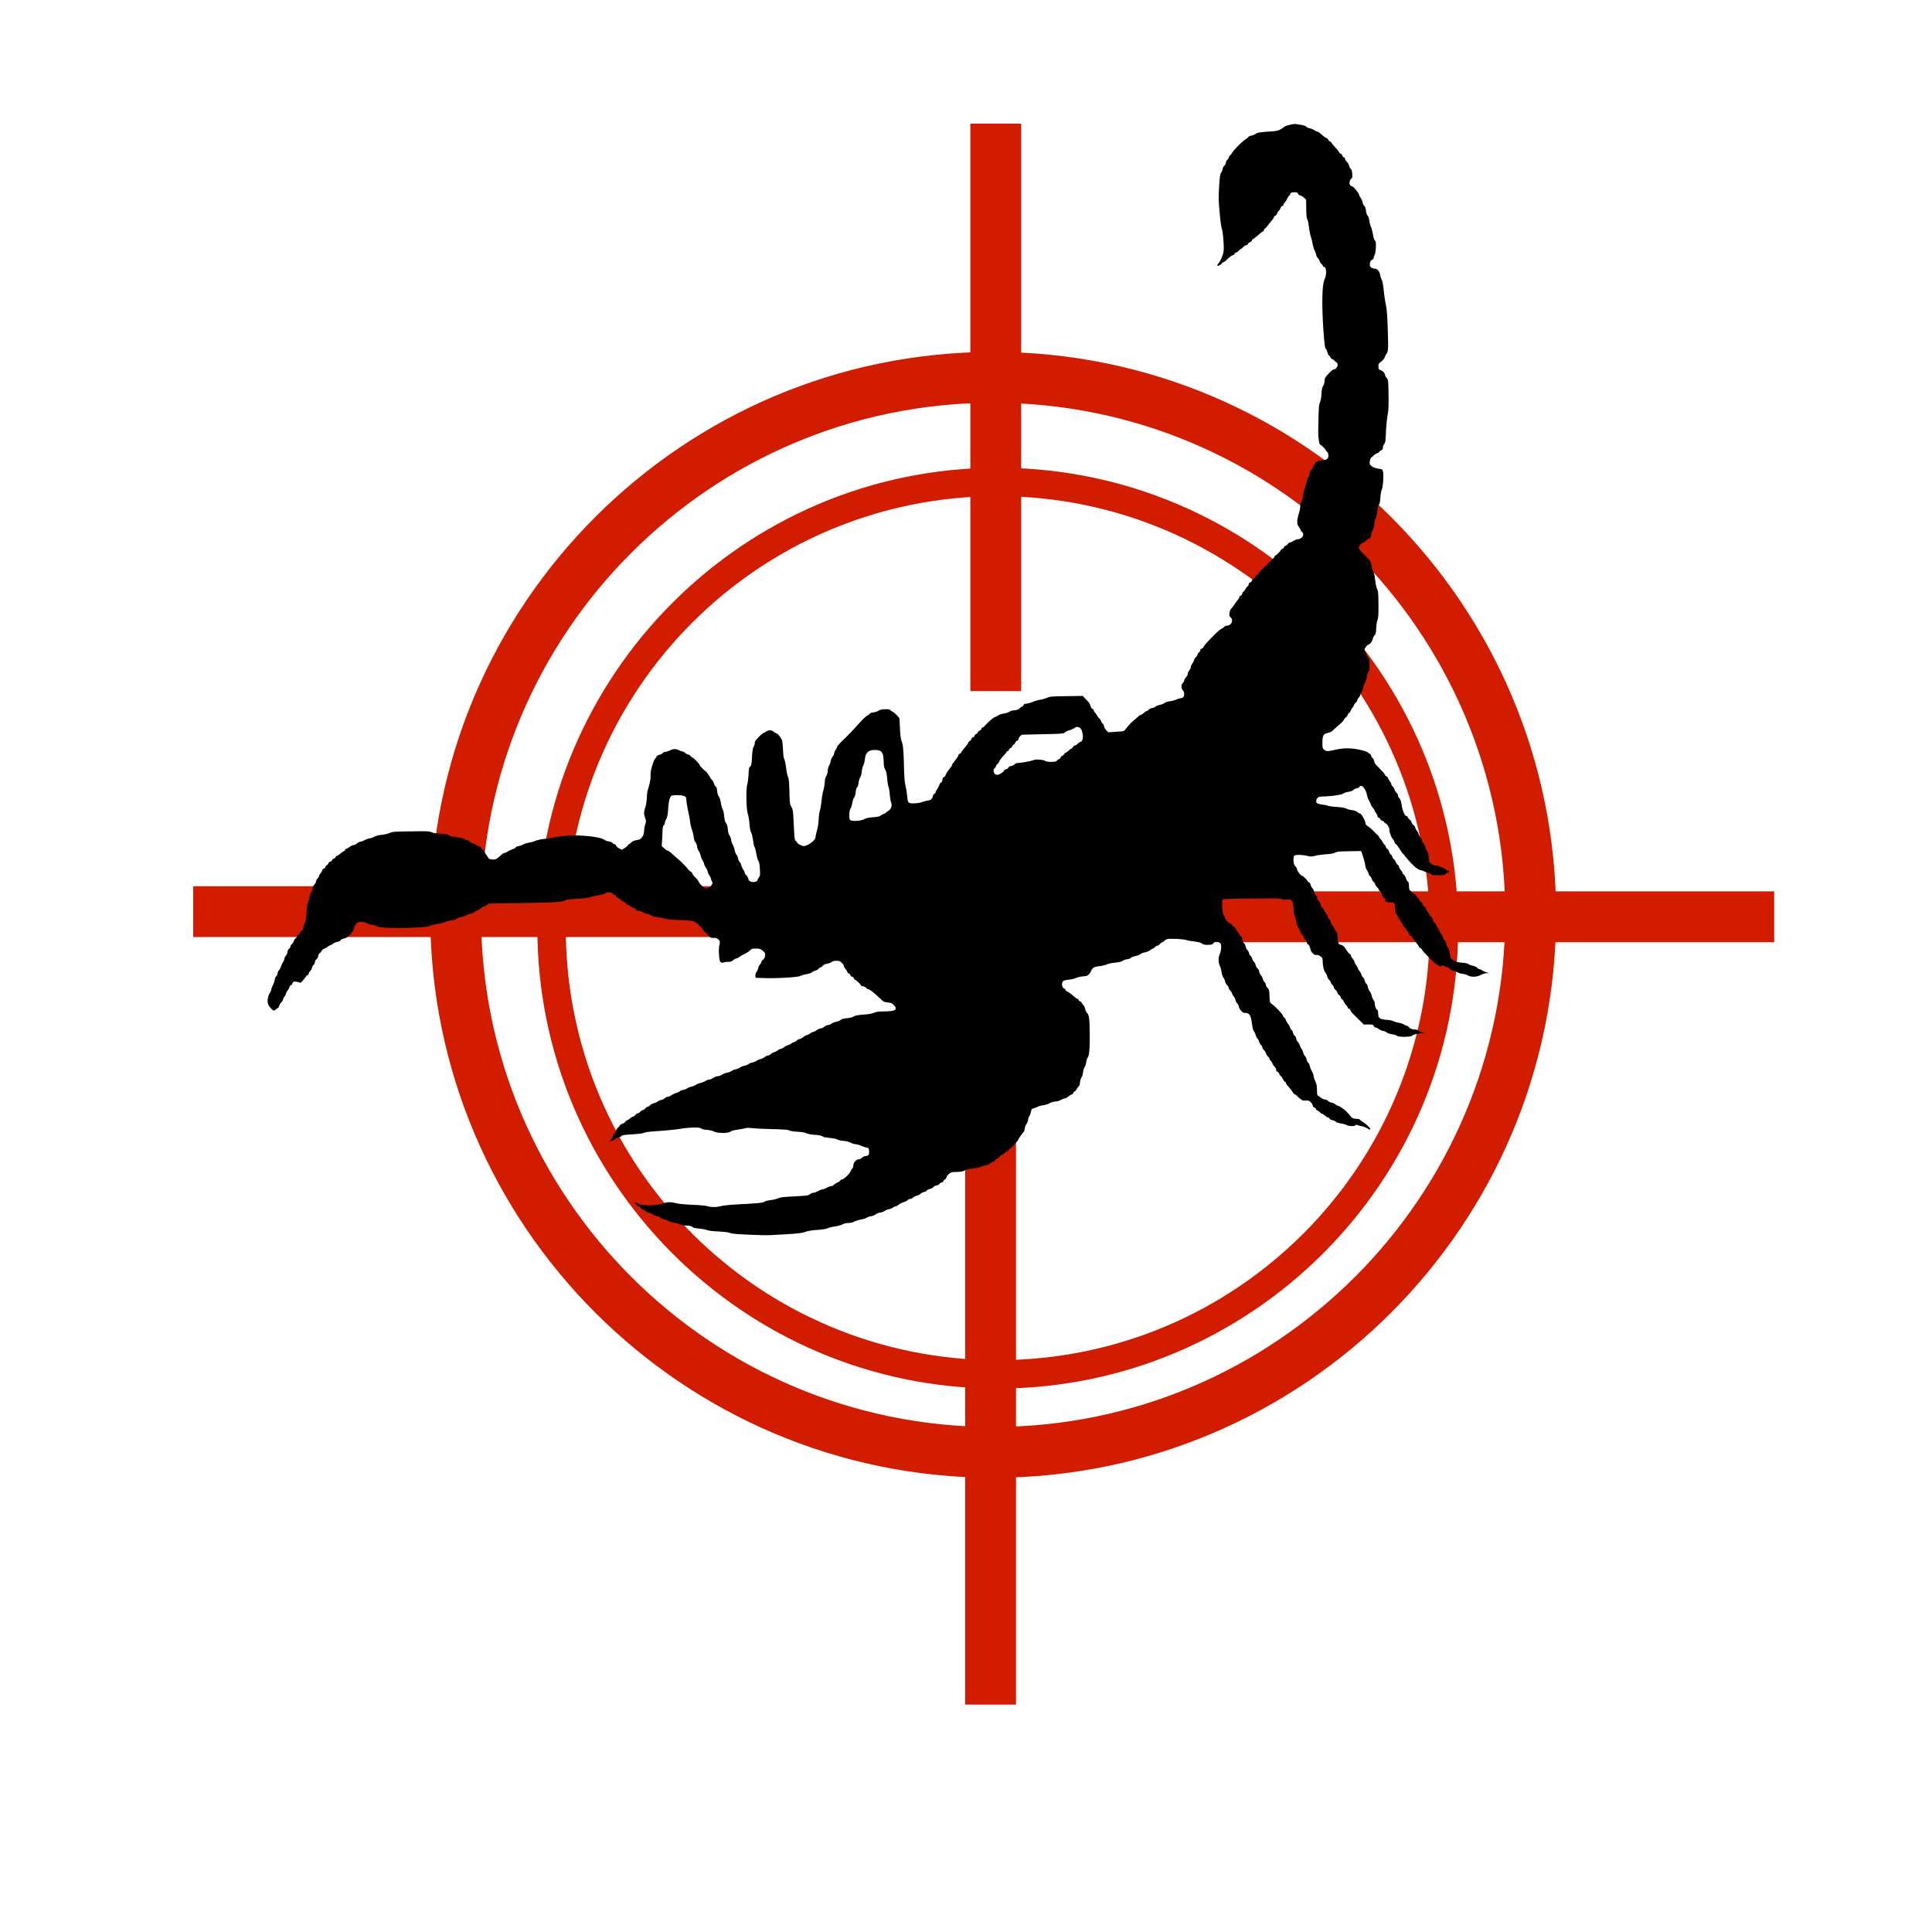 <?xml version="1.0" encoding="UTF-8"?>
<svg data-bbox="-37.5 -37.5 450 450" height="500" viewBox="0 0 375 375" width="500" xmlns="http://www.w3.org/2000/svg" data-type="color">
    <g>
        <defs>
            <clipPath id="c7df06b9-d629-46c7-b8ee-becd380fba73">
                <path d="M37.5 172H148v10H37.5Zm0 0"/>
            </clipPath>
            <clipPath id="39cc4851-1f11-4757-b638-ceea6c73e193">
                <path d="M234 173h110.371v10H234Zm0 0"/>
            </clipPath>
            <clipPath id="ae2a9c93-5336-4e88-94a9-9a7511536ed2">
                <path d="M187 220h11v110.86h-11Zm0 0"/>
            </clipPath>
            <clipPath id="a4de7687-106e-4878-9189-6e096ccbb169">
                <path d="M188 23.988h11V135h-11Zm0 0"/>
            </clipPath>
            <clipPath id="70b1c40f-fc79-4d67-8f7d-4bbc9e0935bc">
                <path d="M104.3 90.79h178.727v178.726H104.301Zm0 0"/>
            </clipPath>
            <clipPath id="268e7359-3ab4-47ca-89d9-26f1484f3b74">
                <path d="M51.828 24h237.176v215.809H51.828Zm0 0"/>
            </clipPath>
        </defs>
        <path fill="#ffffff" d="M412.5-37.5v450h-450v-450h450z" data-color="1"/>
        <path fill="#ffffff" d="M412.5-37.5v450h-450v-450h450z" data-color="1"/>
        <path fill="#ffffff" d="M412.5-37.5v450h-450v-450h450z" data-color="1"/>
        <path d="M192.79 286.832c-60.274 0-109.282-49.016-109.282-109.266 0-60.246 49.008-109.257 109.281-109.257 60.238 0 109.25 49.011 109.25 109.257 0 60.25-49.012 109.266-109.25 109.266Zm0-208.652c-54.825 0-99.419 44.586-99.419 99.386 0 54.817 44.594 99.403 99.418 99.403 54.777 0 99.379-44.586 99.379-99.403 0-54.8-44.602-99.386-99.379-99.386Zm0 0" fill="#d21c00" data-color="2"/>
        <g clip-path="url(#c7df06b9-d629-46c7-b8ee-becd380fba73)">
            <path d="M37.5 172.023h110.16v9.856H37.5Zm0 0" fill="#d21c00" data-color="2"/>
        </g>
        <path d="M202.418 177.96c0 5.325-4.313 9.638-9.652 9.638-5.317 0-9.66-4.313-9.66-9.637 0-5.34 4.343-9.668 9.66-9.668 5.34 0 9.652 4.328 9.652 9.668Zm0 0" fill="#d21c00" data-color="2"/>
        <g clip-path="url(#39cc4851-1f11-4757-b638-ceea6c73e193)">
            <path d="M234.508 173.008H344.66v9.867H234.508Zm0 0" fill="#d21c00" data-color="2"/>
        </g>
        <g clip-path="url(#ae2a9c93-5336-4e88-94a9-9a7511536ed2)">
            <path d="M187.344 220.996h9.863v110.152h-9.863Zm0 0" fill="#d21c00" data-color="2"/>
        </g>
        <g clip-path="url(#a4de7687-106e-4878-9189-6e096ccbb169)">
            <path d="M188.344 23.988h9.867v110.153h-9.867Zm0 0" fill="#d21c00" data-color="2"/>
        </g>
        <g clip-path="url(#70b1c40f-fc79-4d67-8f7d-4bbc9e0935bc)">
            <path d="M193.664 269.516c-49.371 0-89.363-40.27-89.363-89.364 0-49.093 39.992-89.363 89.363-89.363s89.363 39.992 89.363 89.363-40.27 89.364-89.363 89.364Zm0-173.211c-46.336 0-83.848 37.511-83.848 83.847 0 46.336 37.512 83.848 83.848 83.848s83.848-37.512 83.848-83.848-37.79-83.847-83.848-83.847Zm0 0" fill="#d21c00" data-color="2"/>
        </g>
        <g clip-path="url(#268e7359-3ab4-47ca-89d9-26f1484f3b74)">
            <path d="M209.04 141.086c.093 0 .198.039.374.101.375.133.555.43.715 1.223.164.809 0 1.485-.41 1.59-.149.04-.41.215-.57.383-.145.164-.368.3-.493.304-.113 0-.297.141-.406.317-.11.176-.258.316-.32.316-.063 0-.297.168-.52.383-.222.203-.469.379-.543.383-.074 0-.234.14-.344.316-.109.176-.27.313-.37.317-.087 0-.223.14-.294.316-.074.176-.207.313-.308.317-.086 0-.246.113-.371.253-.168.215-.356.254-1.118.266h-.136c-.551 0-.867-.059-1.063-.18-.238-.16-.957-.261-1.527-.261-.309 0-.574.027-.7.093-.284.168-2.448.563-3.058.57-.262.005-.512.11-.644.262-.125.137-.434.293-.696.333-.297.054-.484.171-.52.308-.034.125-.218.266-.445.316-.21.055-.382.157-.382.243.004.215-.946.84-1.286.843h-.007a.936.936 0 0 1-.48-.156c-.255-.18-.352-.976-.13-1.054.086-.028.235-.243.332-.481.094-.234.23-.426.29-.426.077 0 .21-.191.308-.414.082-.238.426-.691.73-1.035.32-.328.625-.707.7-.832.062-.137.195-.238.285-.242.097 0 .195-.113.23-.262a.53.53 0 0 1 .32-.332c.149-.039.262-.14.258-.238 0-.086.133-.266.293-.367.16-.114.32-.317.356-.454a.524.524 0 0 1 .32-.328c.149-.039.258-.164.258-.289-.004-.25.535-.883.762-.883.086-.003 1.906-.042 4.05-.101 3.793-.082 3.895-.098 4.262-.363.2-.168.582-.348.844-.399.262-.066.672-.25.906-.39.29-.188.41-.266.547-.266Zm-39.24 4.488c.079 0 .157.004.235.008 1.149.031 1.453.523 1.496 2.379.012.672.078 1.031.285 1.402.204.371.313.856.387 1.79.063.695.172 1.378.25 1.515.078.133.188.805.246 1.477.047.683.172 1.417.278 1.64.207.52.015 1.23-.426 1.512a4.951 4.951 0 0 0-.559.418 1.758 1.758 0 0 1-.554.308 1.67 1.67 0 0 0-.543.309c-.16.137-.57.23-1.434.293-.883.078-1.332.172-1.715.375-.375.21-1.164.332-1.809.332-.421 0-.78-.05-.921-.164-.278-.219-.215-1.766.09-2.242.109-.188.25-.676.332-1.113.07-.426.222-.887.347-1.016.133-.137.242-.512.297-1 .043-.473.16-.86.297-1 .121-.125.238-.516.285-.914.043-.387.172-.836.297-.988.133-.176.25-.625.305-1.102.03-.434.172-.973.28-1.172.122-.215.278-.789.333-1.289.121-.984.426-1.437 1.121-1.672.14-.055.469-.086.8-.086Zm-38.331 8.77c.949 0 1.547.152 1.656.422.04.097.11.558.152 1.02.059.46.211 1.304.344 1.886.133.582.297 1.441.34 1.926.059.472.207 1.117.336 1.425.129.309.289.918.332 1.364.07.535.187.894.355 1.078.153.16.282.52.325.867.043.336.183.707.324.856.129.148.281.48.324.742.043.261.211.707.363.976.168.274.336.656.375.856.055.195.196.492.325.652.136.149.28.496.335.742.051.25.196.594.325.742.125.16.28.47.32.692.055.226.156.46.223.547.304.367-.493 1.289-1.13 1.3h-.003c-.39 0-1.184-.707-1.453-1.261-.13-.274-.317-.52-.903-1.106a1.661 1.661 0 0 1-.355-.543c-.055-.148-.191-.308-.305-.343-.113-.036-.379-.27-.57-.528-.445-.554-1.27-1.398-2.043-2.047-.316-.27-.832-.722-1.149-1.015-.328-.281-.667-.512-.769-.512h-.004c-.086 0-.375-.195-.629-.437l-.469-.43.082-1.336c.04-.734.075-1.606.094-1.941.02-.399.102-.676.227-.766a.548.548 0 0 0 .191-.399c0-.136.13-.5.29-.8.202-.418.296-.868.347-1.739.09-1.422.226-2.156.484-2.574.18-.273.281-.3 1.168-.316h.145Zm119.91-130.285c-.492 0-1.965.367-2.09.539-.074.101-.406.32-.726.5-.508.293-.81.347-2.516.46-1.656.126-1.98.18-2.277.407a2.39 2.39 0 0 1-.868.351c-.285.055-.547.172-.582.258-.039.086-.297.305-.566.48-.645.384-2.219 1.977-2.617 2.634-.16.261-.344.476-.407.476-.062.004-.148.152-.195.34a.93.93 0 0 1-.305.504c-.12.09-.253.351-.289.601-.046.239-.18.489-.3.567-.125.062-.27.328-.317.578-.035.246-.18.598-.312.789-.184.262-.25.727-.375 2.508-.067 1.195-.11 2.566-.078 3.05.195 2.75.425 4.79.593 5.286.235.656.47 3.629.344 4.386-.101.7-.605 1.903-.937 2.27-.246.266-.34.578-.192.578.176-.004.805-.398.805-.512-.004-.062.121-.152.27-.203.16-.054.421-.242.605-.422.504-.515 1.008-.898 1.32-.976.149-.043.274-.156.27-.254 0-.09.136-.203.308-.254a.888.888 0 0 0 .47-.309c.073-.113.284-.289.456-.379a1.48 1.48 0 0 0 .469-.394c.07-.113.32-.254.52-.305.21-.054.37-.168.37-.27-.003-.097.168-.25.368-.316.21-.078.37-.215.37-.316-.003-.086.122-.238.27-.316.149-.075.617-.458 1.047-.825.43-.379.84-.683.899-.687.078 0 .125-.074.125-.176-.004-.098.105-.262.242-.363.137-.09.406-.395.601-.672.196-.262.528-.68.735-.918.207-.242.379-.516.379-.606-.004-.086.132-.238.304-.316.176-.074.309-.238.309-.352-.004-.113.105-.312.254-.453a1.93 1.93 0 0 0 .414-.64c.098-.227.258-.414.355-.418.114 0 .2-.09.2-.188-.004-.113.117-.324.277-.492a2.39 2.39 0 0 0 .437-.676 1.97 1.97 0 0 1 .391-.605c.125-.113.234-.29.234-.363-.004-.211.282-.317.88-.325.019-.004.042-.004.062-.004.347 0 .457.059.578.305.078.172.254.305.379.305h.004c.125 0 .437.18.703.41l.469.418.027 1.805c.02 1.308.078 1.843.191 1.988.102.113.239.77.325 1.476.086.711.261 1.59.39 1.977.133.383.278.992.332 1.363a5.5 5.5 0 0 0 .41 1.29c.153.331.297.73.297.878.004.137.121.36.258.48.129.114.32.423.399.669.09.246.257.52.394.605.129.082.23.242.23.344.004.098.09.172.188.172h.008c.508 0 .578 1.488.133 2.437-.532 1.094-.578 5.403-.13 11.133.153 1.79.25 2.36.41 2.36h.005c.047 0 .164.273.258.62.093.333.222.618.285.618.062 0 .187.16.304.367.114.2.266.371.352.371h.004c.101 0 .289.133.426.293.14.156.32.305.394.328.074.024.164.184.219.36.105.394-.324 1-.71 1.003-.173.004-.556.309-1.036.84-.688.746-.77.895-.766 1.344a2.12 2.12 0 0 1-.281 1.012c-.219.39-.3.777-.34 1.574-.027.648-.14 1.273-.285 1.625-.191.477-.246.988-.289 3.18-.074 3.164-.078 3.027.062 4.132.06.497.165.907.239.907h.004c.148 0 1.097.902 1.101 1.066 0 .063.113.195.254.317.176.136.254.359.258.683.012.684-.285.914-1.316 1.004-.961.09-1.22.293-1.641 1.281-.133.29-.316.567-.414.606-.113.039-.223.312-.266.625-.035.3-.164.675-.289.84-.12.152-.254.515-.297.812-.047.3-.21.875-.367 1.29-.156.401-.285.952-.281 1.198.004.262-.125.774-.293 1.137-.172.379-.3.89-.297 1.152.004.25-.121.899-.29 1.422-.167.528-.292 1.227-.288 1.551.008.45.098.707.328 1.016.18.234.32.48.32.554.004.086.118.246.258.371.594.524.047 1.418-.879 1.446-.16 0-.508.156-.781.324-.27.176-.594.32-.703.32-.125.004-.274.118-.348.254-.074.14-.258.278-.418.332-.164.04-.324.192-.36.328a.5.5 0 0 1-.316.317c-.152.039-.261.117-.261.164.004.137-.957 1.137-1.106 1.14-.062 0-.125.063-.12.137 0 .176-.907 1.121-1.071 1.125-.063 0-.184.14-.258.317-.07.175-.191.312-.27.316-.16 0-1.597 1.48-1.593 1.64 0 .075-.137.204-.309.282-.176.074-.308.215-.308.3.003.102-.133.266-.305.38-.172.117-.309.293-.309.378.004.098-.133.239-.304.305-.188.078-.309.215-.309.363a.534.534 0 0 1-.23.415c-.122.09-.305.343-.415.554-.109.215-.28.43-.378.469-.102.039-.2.203-.22.363a.606.606 0 0 1-.308.414c-.16.067-.281.207-.281.305 0 .086-.145.352-.328.578-.195.227-.477.629-.649.883-.168.262-.425.601-.586.754-.16.18-.292.504-.335.867-.067.512-.04.61.238.855.594.536.11 1.579-.75 1.59a.887.887 0 0 0-.559.258c-.12.14-.332.281-.469.332-.496.168-3.53 3.266-3.523 3.602 0 .062-.137.18-.309.242-.187.078-.308.219-.308.367.004.137-.106.313-.242.39-.137.075-.246.216-.246.313.003.102-.157.38-.364.606-.195.238-.367.515-.363.613 0 .102-.133.363-.305.605-.172.239-.304.551-.3.7.003.152-.13.453-.301.652-.172.215-.305.516-.305.68.004.172-.129.437-.289.601-.172.153-.344.442-.375.63-.035.187-.18.448-.316.573-.32.293-.309 1.067.03 1.36.317.27.356 1.066.075 1.355-.101.113-.324.203-.484.207-.164 0-.535.106-.832.239-.297.14-.86.285-1.258.34-.41.046-.867.202-1.055.34-.183.14-.605.308-.93.374-.324.07-.695.211-.816.324-.125.118-.445.258-.707.297-.277.043-.559.2-.644.325-.086.125-.235.226-.336.226-.098.004-.372.184-.59.383-.235.215-.508.383-.594.383-.09.004-.273.117-.422.258-.133.136-.555.503-.922.808-.617.508-1.008.938-1.683 1.82-.207.278-.344.305-1.739.387l-1.523.098-.379-.367c-.203-.207-.422-.567-.46-.813-.056-.262-.145-.457-.22-.457-.066 0-.23-.246-.37-.555-.145-.308-.31-.554-.372-.554s-.226-.211-.371-.469c-.14-.258-.344-.543-.445-.629a.623.623 0 0 1-.207-.394c0-.125-.114-.247-.254-.293-.149-.051-.301-.258-.383-.57-.078-.27-.234-.595-.336-.704-.102-.11-.406-.441-.684-.723l-.48-.527-3.184.047c-2.867.043-3.23.074-3.714.293-.297.14-.93.328-1.415.41-.472.082-1.093.254-1.367.395-.273.129-.793.273-1.144.328-.446.07-.656.148-.656.27 0 .1-.145.253-.333.343a1.605 1.605 0 0 0-.542.395c-.133.164-.407.254-.93.312-.45.043-.848.16-1.02.3-.16.13-.62.274-1.031.329-.41.055-.871.2-1.031.328a2.02 2.02 0 0 1-.617.32c-.313.079-1.297.915-2.032 1.723-.172.203-.382.356-.468.36-.09 0-.164.085-.16.187 0 .098-.16.266-.372.379-.195.117-.367.266-.367.367 0 .086-.133.227-.308.305-.172.074-.309.226-.305.316 0 .098-.133.238-.309.313-.172.078-.308.23-.304.332 0 .086-.133.261-.309.375-.172.117-.309.27-.305.355 0 .074-.293.477-.648.906-.367.43-.684.871-.734.98-.036.126-.157.227-.258.231-.098 0-.223.13-.27.278-.082.289-.3.629-.926 1.41-.195.238-.343.488-.34.578 0 .086-.109.273-.257.426-.344.367-.805 1.07-.977 1.484-.07.188-.23.379-.367.418-.16.05-.234.203-.23.438.003.238-.106.437-.301.601-.172.14-.309.328-.305.418 0 .098-.168.426-.363.738-.196.317-.367.63-.364.715 0 .09-.097.215-.234.278-.125.078-.27.293-.316.48-.118.535-.399.777-1.035.863a7.37 7.37 0 0 0-1.118.301c-.312.117-.945.215-1.468.223-.106.004-.2.004-.286.004-.89 0-.964-.188-1.074-1.5a16.75 16.75 0 0 0-.316-1.953c-.16-.645-.238-1.59-.297-3.73-.086-3.235-.176-4.243-.461-4.888-.145-.32-.242-1.078-.313-2.445l-.105-1.992-.445-.527a3.751 3.751 0 0 0-.91-.774c-.266-.133-.48-.289-.48-.351 0-.07-.333-.114-.778-.114-.035 0-.074 0-.11.004-.687.008-1 .074-1.308.266-.223.156-.692.312-1.043.355-.371.043-.668.16-.707.258-.035.102-.246.254-.453.344-.211.09-.914.75-1.551 1.469-1.375 1.527-1.953 2.132-3.305 3.437-.539.543-.996 1.047-.992 1.137 0 .086-.133.375-.305.625-.168.254-.3.578-.3.715.003.136-.13.402-.29.601-.16.192-.328.59-.37.88-.036.284-.18.663-.29.812-.12.164-.254.613-.285 1.027-.027.437-.16.887-.293 1.062-.16.227-.254.637-.293 1.286-.043.523-.156 1.199-.265 1.5-.106.3-.266 1.187-.344 1.972-.086.785-.235 1.66-.332 1.934-.094.277-.196 1.062-.235 1.75-.039.683-.16 1.57-.28 1.969-.13.402-.259.976-.305 1.277-.055.46-.153.637-.668 1.078-.333.293-.852.602-1.153.703-.219.067-.363.102-.496.102-.164 0-.316-.055-.59-.184-.3-.133-.566-.3-.59-.363-.015-.063-.168-.246-.332-.418-.265-.285-.28-.422-.41-3.172-.129-2.723-.156-2.898-.465-3.465-.297-.554-.324-.703-.386-2.996-.051-1.879-.114-2.512-.282-2.86-.113-.234-.277-1.038-.363-1.784-.098-.747-.246-1.47-.348-1.614-.117-.175-.199-.808-.253-1.89-.043-1.047-.141-1.743-.243-1.926-.476-.8-.714-1.086-1.004-1.192a2.165 2.165 0 0 1-.617-.367.991.991 0 0 0-.644-.238c-.211 0-.438.066-.68.2-.2.113-.508.292-.68.382-.175.09-.468.344-.68.559-.195.214-.488.53-.636.683-.16.164-.281.426-.277.59 0 .16-.07.45-.168.625-.254.5-.32.961-.399 2.406-.07 1.172-.117 1.387-.336 1.575-.222.19-.27.402-.316 1.511-.04.711-.149 1.61-.254 1.985-.273.976-.203 4.746.113 5.726.117.371.27 1.242.317 1.926.062.809.172 1.39.324 1.676.129.234.289.93.375 1.539.082.61.203 1.168.281 1.265.074.086.234.668.344 1.29.11.632.293 1.289.422 1.46.152.223.234.672.273 1.555.067 1.106.047 1.27-.187 1.598-.133.187-.254.402-.254.46.004.235-.383.438-.801.438h-.016c-.613-.015-.89-.199-.996-.656a1.593 1.593 0 0 0-.398-.68c-.164-.144-.305-.379-.309-.504 0-.136-.117-.386-.258-.547a2.859 2.859 0 0 1-.375-.828c-.066-.297-.207-.593-.32-.668-.113-.082-.242-.367-.297-.64-.043-.274-.183-.61-.312-.754-.137-.137-.309-.582-.387-.992-.094-.395-.238-.817-.328-.93-.102-.11-.246-.52-.328-.926-.078-.398-.235-.832-.352-.953-.125-.137-.246-.582-.304-1.144-.07-.633-.188-1.028-.356-1.239-.176-.207-.27-.593-.355-1.312-.047-.563-.18-1.145-.282-1.293-.09-.137-.25-.707-.343-1.238-.098-.586-.27-1.13-.422-1.329-.153-.207-.27-.617-.317-1.05-.043-.512-.136-.77-.3-.88-.125-.085-.266-.347-.32-.57-.04-.234-.22-.543-.384-.703-.164-.148-.304-.32-.308-.367 0-.152-.805-1.273-.942-1.332-.214-.082-1.09-.969-1.09-1.105-.003-.063-.128-.258-.28-.418a23.278 23.278 0 0 1-.548-.602 2.447 2.447 0 0 0-.57-.465 1.339 1.339 0 0 1-.48-.39c-.086-.121-.262-.22-.371-.22h-.008c-.114 0-.375-.132-.574-.3-.204-.172-.442-.305-.543-.305-.106 0-.391-.105-.665-.238-.304-.144-.582-.219-.855-.219-.289 0-.574.082-.89.246-.274.141-.645.258-.848.262a.92.92 0 0 0-.582.258c-.121.14-.407.281-.64.336-.25.05-.474.191-.56.355-.07.137-.218.375-.34.516-.296.34-.85 2.281-.82 2.813.051.75-.117 1.894-.406 2.683-.18.504-.293 1.152-.32 1.938-.04.722-.153 1.457-.293 1.894-.301.867-.305 1.25-.031 2.082.195.57.21.668.03 1.156-.097.301-.21.903-.241 1.336-.055.614-.137.887-.395 1.215-.34.43-.465.48-1.324.63-.262.054-.594.21-.742.374a1.71 1.71 0 0 1-.48.367c-.114.04-.212.14-.212.215.004.063-.258.29-.578.496l-.566.367-.492-.238c-.278-.148-.555-.379-.622-.539-.05-.16-.187-.297-.3-.297v.004h-.004c-.102 0-.29-.11-.403-.246-.113-.133-.453-.266-.753-.313a2.195 2.195 0 0 1-.875-.32c-.625-.476-3.368-.832-5.762-.832-.672 0-1.317.028-1.875.09-.797.086-1.77.227-2.145.309-.37.078-1.218.203-1.867.277-.66.07-1.441.246-1.738.387a6.53 6.53 0 0 1-1.23.343c-.364.055-.848.2-1.06.329-.206.125-.616.27-.902.324-.289.039-.546.168-.586.258-.035.097-.293.253-.593.343a4.472 4.472 0 0 0-.953.453c-.235.165-.52.293-.645.293-.125.004-.36.133-.531.286-.875.812-1.102.984-1.57.984-.079 0-.165-.004-.262-.012-.364-.031-.676-.113-.703-.187-.024-.075-.18-.32-.344-.543a6.831 6.831 0 0 1-.5-.801c-.102-.223-.254-.406-.328-.406h-.004c-.074 0-.188-.137-.25-.297-.078-.195-.242-.32-.543-.363-.238-.047-.477-.157-.516-.254-.039-.098-.265-.207-.504-.243a1.673 1.673 0 0 1-.718-.375c-.149-.156-.364-.292-.45-.292 0 0-.004 0-.004.003-.101 0-.414-.109-.703-.254-.289-.132-.976-.28-1.527-.335-.637-.067-1.113-.196-1.312-.34-.254-.172-.657-.254-1.579-.301-.761-.04-1.449-.152-1.789-.297-.347-.144-.652-.195-1.941-.195-.523 0-1.211.008-2.129.023-3.281.051-3.57.067-4.102.324-.324.141-.98.301-1.48.344-.574.047-1.121.192-1.504.387-.348.168-.742.308-.906.312-.16.004-.57.145-.906.325-.332.18-.73.324-.88.324-.136.004-.421.144-.632.324-.195.176-.492.316-.645.32-.16 0-.53.168-.828.387-.297.203-.62.383-.695.383-.086 0-.16.078-.16.176.004.101-.106.226-.258.265-.133.051-.43.242-.64.446-.223.191-.52.382-.669.433-.16.055-.28.18-.28.266 0 .101-.134.215-.31.27-.16.038-.332.175-.37.3-.036.129-.208.266-.368.305-.176.054-.308.168-.308.27 0 .097-.133.273-.305.39-.176.113-.309.289-.309.375.004.102-.132.242-.304.305-.176.066-.309.218-.309.328.004.113-.133.363-.305.578-.168.203-.304.441-.3.527 0 .086-.133.313-.305.504-.172.188-.305.453-.305.59.004.137-.129.387-.3.566-.172.176-.31.414-.305.551.004.313-.223.914-.371 1.016-.075.039-.203.488-.297.988-.106.5-.246 1.024-.344 1.176-.086.148-.172.871-.21 1.695-.048 1.024-.126 1.582-.294 1.934a5.324 5.324 0 0 0-.312.976c-.043.29-.176.551-.352.664a.923.923 0 0 0-.34.43c-.035.137-.148.25-.246.254-.101 0-.246.164-.32.379-.059.2-.18.375-.254.375-.078.004-.234.254-.356.555-.132.3-.316.578-.425.617-.114.05-.196.203-.196.34.004.136-.132.375-.304.527-.184.164-.305.402-.301.613.004.188-.129.512-.3.715-.173.215-.306.492-.306.629.004.125-.129.438-.273.676-.16.238-.328.59-.375.789-.047.2-.219.527-.39.73-.157.2-.29.489-.29.637.004.164-.105.39-.226.504-.137.125-.282.453-.317.738-.043.274-.21.75-.367 1.063-.16.316-.289.68-.289.804.004.137-.117.422-.266.637-.378.543-.562 1.567-.378 2.125.144.48.855 1.313 1.117 1.313h.004c.097 0 .297-.118.457-.254.16-.14.332-.254.382-.258.051 0 .145-.188.22-.414.081-.235.277-.55.437-.692.172-.152.304-.39.304-.527-.004-.137.106-.363.243-.5a1.54 1.54 0 0 0 .312-.59c.047-.199.18-.465.305-.601.12-.153.293-.442.363-.668.07-.223.207-.403.293-.403.102 0 .2-.113.246-.238.102-.324.238-.469.55-.469.134 0 .298.028.505.078l.625.153.441-.492c.235-.278.492-.594.551-.72.063-.124.2-.226.285-.23.102 0 .211-.152.258-.34.035-.187.168-.413.289-.488.125-.09.281-.379.352-.652.086-.277.218-.527.316-.566.09-.04.195-.266.242-.516.047-.25.18-.5.317-.578.136-.074.27-.328.316-.563.031-.25.18-.527.313-.629.136-.09.32-.304.394-.453.07-.152.305-.344.504-.406.21-.066.484-.219.621-.348.133-.125.379-.265.555-.32a1.55 1.55 0 0 0 .554-.32c.137-.125.485-.266.782-.32.312-.055.574-.184.644-.325.074-.137.336-.265.621-.32.285-.055.645-.234.805-.399.16-.164.355-.304.43-.304.062 0 .125-.074.125-.176-.004-.098.105-.262.242-.363.125-.09.281-.418.351-.703.059-.301.266-.704.45-.907.28-.312.441-.367.964-.375h.047c.391 0 .739.082.993.223.214.133.718.285 1.117.355.402.067.851.211 1.004.309.32.2 2.105.293 4.101.293 2.7 0 5.79-.168 6.215-.453.16-.102.734-.246 1.27-.332.546-.082 1.28-.266 1.613-.399.347-.14.945-.285 1.332-.328.437-.058.758-.164.82-.277.047-.098.457-.254.906-.336.434-.082.895-.238 1.004-.34.125-.101.485-.23.805-.297.324-.07.695-.238.844-.375.148-.14.347-.254.457-.258.101 0 .398-.18.656-.382.258-.215.543-.383.645-.383.097 0 .359-.13.57-.297l.394-.277 6.649-.118c6.812-.128 7.598-.18 8.078-.507.21-.141.86-.227 2.465-.313 1.21-.082 2.258-.2 2.344-.262.086-.074.746-.246 1.464-.37.723-.137 1.372-.294 1.457-.36.207-.168.582-.274.891-.274.129 0 .25.02.34.055.164.074.305.184.305.235 0 .05.136.12.312.156.176.047.317.156.317.258.003.086.23.293.507.437.278.16.504.332.504.379 0 .063.176.172.38.246.21.059.44.227.515.352.066.12.203.23.289.23h.004c.09 0 .375.16.64.363.262.196.59.364.715.364h.004a.35.35 0 0 1 .313.234c.043.172.218.258.605.313.3.03.676.164.84.285.164.125.539.265.84.312.3.043.64.176.765.301.164.156.516.25 1.028.293.437.043 1.152.168 1.605.3.563.153 1.524.25 3.11.302 1.586.062 2.347.136 2.5.257.113.086.351.22.554.305.188.07.34.207.34.281.004.075.14.246.32.38.176.136.317.284.317.343 0 .062.281.394.62.727.356.343.673.687.74.773.116.2.581.402.855.402.047 0 .09-.004.12-.02a.407.407 0 0 1 .13-.019c.3 0 .797.262.953.54.117.195.117.41.012.831-.137.625-.153 1.422-.02 2.543.07.61.148.77.375.868a.684.684 0 0 0 .254.058.36.36 0 0 0 .195-.055c.098-.062.473-.12.844-.125.523-.007.738-.074 1.031-.328.2-.175.469-.316.582-.32.125 0 .36-.117.52-.242a6.03 6.03 0 0 1 .73-.45c.793-.398 1.262-.69 1.496-.956.196-.215.395-.266 1.032-.278h.148c.543 0 .73.059 1.09.328.254.184.496.43.547.555.144.406-.059 1.07-.367 1.29-.172.112-.309.288-.305.39 0 .097-.133.347-.305.562-.172.203-.304.48-.3.617 0 .137-.145.461-.317.727-.191.312-.29.625-.258.851l.04.348 1.687.059c.34.011.71.02 1.097.02 2.43 0 5.543-.22 5.946-.438.21-.117.734-.262 1.168-.344.437-.078.894-.223 1.007-.336.122-.117.43-.27.692-.348.262-.066.559-.246.644-.37.086-.141.247-.243.344-.243.102-.004.297-.14.446-.32.171-.2.445-.328.832-.399.308-.054.707-.195.867-.324.195-.164.496-.242.93-.25h.09c.468 0 .632.07.964.371.215.196.406.465.41.602 0 .125.145.383.309.582.164.183.332.469.383.617.054.16.18.281.277.281h.004c.101 0 .238.133.3.305.067.172.204.309.317.309h.004c.102 0 .262.132.34.304.078.172.203.309.265.309.165 0 1.102.918 1.106 1.078 0 .063.2.16.437.191.239.047.504.18.59.305a.91.91 0 0 0 .48.29c.313.07 1.262.827 2.387 1.917.508.48.645.55 1.31.617.6.063.812.149 1.167.48.266.255.434.505.41.665-.054.426-.554.57-2.164.594-1.207.02-1.621.074-2.055.27-.382.167-1.003.276-2.039.355-1.148.09-1.582.171-1.89.363-.25.152-.746.273-1.305.332-.613.059-1.023.176-1.23.344-.188.125-.598.293-.918.363-.313.066-.723.234-.895.375-.172.137-.469.254-.668.258-.187.004-.512.144-.707.32-.21.18-.52.32-.707.324-.176.004-.508.145-.719.309a2.662 2.662 0 0 1-.754.387c-.199.05-.511.207-.671.347-.172.125-.395.242-.52.242-.11.004-.422.168-.68.383-.257.203-.582.383-.703.387-.14 0-.41.144-.62.32-.196.176-.47.32-.595.32a.624.624 0 0 0-.37.192c-.087.102-.384.258-.669.348-.273.078-.672.285-.855.449-.196.164-.457.293-.594.297-.137 0-.434.14-.656.32-.223.176-.508.32-.633.32-.11.004-.371.145-.582.32-.195.176-.48.321-.617.321-.149.004-.434.145-.645.309a2.4 2.4 0 0 1-.816.398c-.238.055-.57.195-.746.324-.172.114-.52.258-.793.313a2.48 2.48 0 0 0-.805.336c-.172.125-.535.27-.809.32-.257.043-.632.2-.804.34-.184.137-.559.281-.817.336a2.136 2.136 0 0 0-.82.324c-.172.137-.559.281-.855.324-.301.055-.735.223-.97.387-.233.152-.616.297-.843.3-.234.005-.61.145-.867.325-.246.176-.606.32-.781.324-.176 0-.524.133-.758.285-.234.14-.668.32-.953.375-.301.067-.684.223-.871.364a2.906 2.906 0 0 1-.84.336c-.262.054-.637.195-.809.324a2.74 2.74 0 0 1-.832.324c-.285.039-.582.168-.668.27-.074.101-.383.242-.68.324-.3.078-.722.285-.93.449-.222.164-.558.309-.734.309a.877.877 0 0 0-.554.257c-.125.141-.422.293-.668.336-.25.051-.586.196-.746.32-.149.13-.48.27-.719.325-.234.05-.559.219-.719.383-.156.164-.379.304-.492.308-.102 0-.309.14-.457.317-.148.175-.36.316-.469.32-.113 0-.336.14-.496.316-.16.18-.383.32-.492.32-.113 0-.324.141-.469.321-.148.176-.347.316-.445.316-.09 0-.371.168-.633.383-.258.203-.527.383-.605.383-.075 0-.207.117-.282.242-.086.137-.343.305-.582.395-.246.078-.445.207-.445.27.004.062-.156.261-.355.44-.207.188-.403.489-.438.692-.047.2-.18.438-.289.512-.125.09-.27.355-.305.578-.047.226-.191.465-.328.527-.125.078-.234.203-.234.266 0 .058.055.082.133.082.203 0 .586-.156.761-.356.11-.113.407-.27.657-.308.25-.055.546-.195.668-.324.187-.188.535-.243 2.105-.344 1.211-.067 2.055-.18 2.34-.309.297-.129 1.258-.242 2.953-.343 1.383-.098 3.14-.274 3.887-.395 1.02-.176 2.152-.27 2.988-.27.66 0 1.14.06 1.23.18.102.133.45.215 1.09.27.586.05 1.098.168 1.375.324.309.18 1.032.27 1.723.27.676 0 1.316-.087 1.5-.254.144-.141.668-.286 1.55-.41.723-.114 1.384-.235 1.458-.286.031-.02.148-.031.32-.031.258 0 .633.023 1.027.062.665.075 2.461.149 3.985.188 2.12.055 2.847.105 3.074.25.176.11.777.2 1.563.25.851.05 1.425.14 1.738.297.277.133.867.246 1.465.289.96.047 1.687.21 1.828.406.039.05.59.14 1.238.207.652.063 1.3.192 1.477.301.164.11.718.238 1.23.277.535.055 1.102.196 1.34.344.226.133.664.262.965.297.3.031.777.16 1.066.293.278.133.738.289 1.016.344.5.093.5.105.547.714.062.684-.137.938-.684.946-.164.004-.46.144-.668.32-.2.18-.508.32-.672.324-.46.004-1.035.676-1.027 1.184.004.238-.082.488-.191.578-.098.102-.258.34-.34.55-.207.516-1.336 1.59-1.672 1.599-.14 0-.29.09-.324.19-.047.099-.309.29-.59.419-.274.129-.582.332-.68.445-.086.13-.297.219-.473.219-.16.004-.558.148-.879.328-.324.176-.695.32-.843.324-.153 0-.524.145-.844.325-.324.18-.734.32-.895.324-.175.004-.496.133-.707.285-.347.254-.582.293-3 .418-2.144.11-2.73.18-3.191.387-.309.128-.941.289-1.43.343-.472.059-.98.164-1.117.27-.394.254-1.02.324-4.433.504-2.008.105-3.48.238-3.989.37a6.307 6.307 0 0 1-1.531.196c-.434 0-.828-.05-1.14-.156-.301-.106-1.426-.211-2.876-.277-1.32-.055-2.695-.172-3.12-.278-.626-.156-1.063-.23-1.446-.23-.367 0-.688.07-1.078.207-.738.27-1.926.402-2.969.402-.992 0-1.855-.121-2.07-.375-.074-.094-.313-.152-.524-.152h-.015c-.301.02-.325.043-.098.078.16.035.34.18.402.355.079.168.227.293.364.293h.008c.124 0 .324.133.437.305.113.168.277.305.379.305.09 0 .316.133.492.289.176.16.527.328.777.363.25.047.555.18.692.313.129.12.453.253.73.3.274.032.602.176.715.313.125.12.43.265.68.3.25.048.601.176.789.313.191.121.652.274 1.031.344.387.055.938.223 1.238.344.293.129.778.23 1.149.23h.09c.648 0 1.23.16 1.367.375.05.074.566.168 1.164.219.586.055 1.289.18 1.539.289.313.117 1.102.219 2.238.277 1.176.055 1.91.145 2.25.29.364.14 1.239.226 3.614.327 1.691.067 2.515.102 3.277.102.91 0 1.726-.05 3.832-.172 2.582-.164 3.242-.238 3.84-.457.48-.184 1.242-.309 2.375-.398 1.097-.078 1.781-.192 2.043-.332.21-.114.82-.262 1.355-.332s1.192-.254 1.465-.395c.309-.18.719-.273 1.156-.281.41-.004.836-.098 1.133-.254.258-.14.856-.324 1.328-.418.473-.082.946-.238 1.055-.328.113-.102.508-.242.906-.324.387-.07.809-.239.93-.364.125-.125.496-.28.832-.336.324-.054.734-.199.883-.324.16-.129.531-.285.816-.324.285-.055.66-.211.82-.336.16-.14.395-.242.52-.246.113 0 .371-.145.57-.309.196-.164.606-.37.903-.46.308-.094.656-.274.78-.4.122-.124.356-.241.52-.245.176 0 .422-.117.559-.254.133-.14.457-.309.73-.375.258-.055.594-.234.731-.371.144-.153.457-.305.691-.348.239-.054.461-.168.496-.27.036-.085.32-.242.63-.32.312-.078.62-.246.683-.37.059-.126.32-.255.582-.298.285-.054.531-.195.629-.343.086-.141.273-.254.41-.258a.329.329 0 0 0 .32-.254.532.532 0 0 1 .293-.316c.137-.051.27-.239.305-.415.035-.187.27-.488.516-.691.394-.305.53-.344 1.464-.36.801-.011 1.149-.081 1.52-.273.297-.164.895-.3 1.59-.387.613-.058 1.285-.203 1.48-.308.211-.113.66-.246.996-.3.36-.067.77-.235.965-.403.2-.164.48-.344.657-.383.16-.04.296-.152.296-.242-.004-.086.157-.227.356-.29.2-.077.422-.257.508-.394.07-.152.207-.265.304-.265.114-.004.36-.18.582-.383.211-.215.48-.383.606-.383.137-.004.234-.09.234-.191 0-.114.098-.239.223-.278.11-.05.418-.316.664-.594.242-.293.562-.632.7-.785.144-.152.257-.3.253-.351 0-.137 1-1.586 1.102-1.586.047 0 .132-.278.175-.613.047-.336.176-.723.313-.875.133-.141.277-.516.336-.829.058-.312.176-.648.262-.761.097-.114.23-.465.289-.778.101-.539.152-.59.625-.734.285-.09.644-.219.793-.309.148-.078.632-.21 1.07-.277.445-.07.957-.238 1.14-.367.2-.14.657-.274 1.13-.328.449-.047.898-.176.996-.266.109-.101.433-.242.718-.309.285-.066.621-.234.743-.347.113-.13.394-.305.617-.41.226-.09.41-.254.41-.34-.004-.102.094-.215.219-.254.113-.04.332-.305.492-.582.144-.274.328-.5.39-.504.063 0 .145-.313.176-.688.043-.37.188-.824.309-.988.12-.148.254-.586.285-.96.043-.376.187-.825.309-1.016.132-.188.265-.614.308-.938.035-.336.176-.762.313-.95.304-.452.414-2.073.37-5.073-.038-2.528-.14-3.211-.519-3.578-.137-.137-.304-.47-.36-.73-.042-.263-.183-.583-.312-.72a2.657 2.657 0 0 1-.367-.515c-.078-.16-.226-.282-.328-.282h-.004c-.086 0-.21-.109-.25-.246-.039-.132-.152-.246-.242-.246s-.367-.18-.606-.386c-.707-.637-1.035-.883-1.402-1.04-.187-.082-.34-.23-.34-.343-.004-.098-.054-.184-.113-.184h-.008c-.246 0-.512-.406-.52-.789-.011-.684.2-.848 1.31-.965.546-.058 1.183-.207 1.417-.336.246-.125.805-.257 1.305-.304.746-.063.922-.114 1.191-.418.172-.188.38-.528.477-.743.203-.511.597-.718 1.633-.832.449-.046 1.07-.203 1.367-.332.297-.144 1.02-.293 1.656-.351.785-.074 1.195-.18 1.39-.332.16-.125.571-.27.907-.324.348-.055.672-.172.719-.274.05-.101.433-.242.832-.324.41-.082.86-.25 1.004-.39.136-.126.507-.282.832-.325.324-.055.757-.223.98-.387.211-.164.445-.304.508-.308.062 0 .27-.14.48-.317.196-.18.446-.32.543-.32.102 0 .297-.14.446-.316.148-.18.332-.317.418-.32.09 0 .273-.114.398-.255.121-.14.406-.304.606-.37.129-.04.445-.06.847-.06 1.008 0 2.54.114 2.899.25.187.075.875.2 1.5.278.8.098 1.265.227 1.492.399.246.183.48.246 1.023.246h.13c.71-.012.847-.051 1.105-.344.172-.195.285-.27.472-.27.067 0 .137.008.223.024.21.047.488.156.59.254.277.257.246 1.363-.067 2.09a2.917 2.917 0 0 0-.003 2.332c.144.296.289.867.343 1.261.059.399.215.844.356 1.016.125.172.281.496.32.73.043.239.211.559.375.703.164.149.305.372.305.497.004.125.144.37.308.566.168.184.348.48.399.652.05.176.195.422.32.559.129.133.27.441.324.68.051.234.207.53.332.64.13.125.27.418.325.656.105.52.71 1.165 1.097 1.165h.012c.93 0 1.172.359 1.41 2.035.113.82.246 1.379.371 1.511.117.125.27.457.348.73.082.286.234.583.336.669.101.086.254.367.336.629.09.258.258.57.394.68.13.12.23.304.235.417 0 .114.14.36.32.543.176.184.355.47.394.641.055.176.22.445.383.606.168.16.309.367.309.468 0 .098.117.274.242.383.14.121.281.344.32.504.051.176.22.434.395.605.18.172.32.442.324.618.004.199.09.336.242.382.137.036.305.23.38.43.066.211.183.371.245.371.075 0 .239.246.383.54.152.296.356.57.457.605.113.047.203.156.203.258.004.097.094.257.196.37.277.27 1.027 1.227 1.195 1.536.09.137.203.258.277.258.078 0 .29.148.48.328.735.734 1 .902 1.505.902.054 0 .109 0 .168-.004.09-.008.168-.012.238-.012.34 0 .48.079.742.344.215.196.383.48.383.617.004.16.129.32.32.407.176.07.313.207.317.304 0 .09.125.211.289.27.152.062.379.23.492.367.129.149.3.254.39.254h.004c.086 0 .336.172.567.367.226.207.5.363.59.363h.004c.097 0 .234.098.3.235.075.12.328.265.578.3.239.047.54.18.664.301.13.137.493.266.907.309.375.047.875.176 1.101.309.262.14.707.218 1.086.218.297 0 .551-.047.649-.144a.262.262 0 0 1 .207-.09c.074 0 .168.023.293.066.187.075.55.168.789.2.238.046.676.214.965.37.351.196.523.282.605.282.047 0 .063-.035.063-.09-.004-.226-.715-.91-1.344-1.324-.38-.23-.684-.477-.684-.528 0-.058-.312-.128-.715-.148-.546-.043-.761-.113-.953-.348-.863-1.03-1.191-1.351-1.785-1.754-.367-.242-.719-.433-.781-.433-.078 0-.317-.133-.555-.305-.238-.168-.547-.3-.7-.3h-.007c-.164 0-.437-.13-.625-.301-.187-.168-.45-.301-.574-.301h-.008c-.242 0-.723-.203-.848-.348-.039-.05-.214-.172-.406-.293-.34-.207-.351-.258-.367-1.215-.012-.773-.082-1.144-.34-1.726-.18-.406-.324-.88-.328-1.055-.004-.183-.144-.558-.312-.84a3.952 3.952 0 0 1-.403-1.015c-.054-.262-.195-.559-.32-.64-.113-.087-.258-.372-.309-.634-.043-.261-.183-.57-.324-.691-.129-.121-.281-.418-.336-.668-.055-.246-.195-.582-.324-.73-.125-.16-.281-.458-.32-.669a1.807 1.807 0 0 0-.399-.664c-.164-.16-.305-.433-.308-.605 0-.176-.145-.445-.32-.617-.177-.172-.321-.446-.321-.594a.755.755 0 0 0-.258-.492 1.203 1.203 0 0 1-.332-.559 2.298 2.298 0 0 0-.398-.691c-.153-.196-.332-.504-.387-.676a.913.913 0 0 0-.32-.496c-.125-.082-.227-.23-.227-.32-.004-.246-1.375-1.696-2.207-2.332-.355-.266-.367-.305-.426-1.524-.043-1.156-.082-1.281-.37-1.562-.18-.184-.333-.457-.337-.618 0-.164-.117-.398-.258-.52-.136-.12-.28-.405-.332-.628a1.742 1.742 0 0 0-.386-.73c-.164-.184-.309-.47-.309-.668-.004-.2-.133-.457-.309-.618-.167-.16-.347-.457-.386-.68-.055-.234-.196-.507-.336-.628-.125-.11-.278-.383-.332-.606-.055-.21-.196-.457-.32-.543-.114-.074-.266-.332-.31-.554-.05-.211-.206-.496-.331-.606-.13-.12-.27-.43-.324-.68-.055-.261-.196-.546-.32-.628-.13-.086-.27-.395-.325-.72-.043-.308-.172-.593-.273-.628-.086-.04-.29-.297-.446-.582-.14-.27-.343-.555-.433-.602-.098-.047-.176-.207-.18-.332 0-.136-.09-.246-.187-.246h-.004c-.114 0-.25-.137-.328-.297-.09-.172-.278-.332-.43-.367-.336-.078-1.074-.851-1.078-1.129 0-.097-.09-.308-.196-.469-.367-.554-.504-2.816-.183-3.148.035-.035 2.554-.101 5.586-.133a294.27 294.27 0 0 1 3.23-.023c1.836 0 2.457.039 2.649.129.156.078.382.117.632.117.102 0 .204-.004.305-.02.117-.011.219-.015.309-.015.238 0 .398.039.52.129.265.207.448.941.476 1.91.008.36.101.86.207 1.094.101.246.262.816.344 1.265.082.469.25.942.39 1.074.125.149.281.446.32.668.055.223.223.547.387.703.164.149.305.372.305.47.004.1.144.335.32.519.18.183.32.43.32.566.005.125.083.262.18.297.192.07.383.469.532 1.09.097.437.699 1 1.02 1a.182.182 0 0 0 .065-.012.574.574 0 0 1 .125-.015c.122 0 .27.035.391.097.652.352.73.473.738 1.156.016.922.27 1.926.547 2.223.13.149.281.445.324.68.051.234.23.554.399.703.148.148.289.344.293.445 0 .098.14.32.32.504.176.184.317.445.32.567 0 .14.118.3.243.37.136.063.304.31.394.544.078.234.23.457.332.492.102.035.254.234.32.445.079.195.192.367.254.367.079 0 .23.211.344.47.117.245.348.577.512.737.152.149.281.36.281.457 0 .098.09.184.188.184h.004c.113 0 .25.133.316.309.129.332.258.468 1.625 1.804l.977.957.808-.015h.2c.69 0 .847.074.968.394.04.11.188.207.324.207h.008c.137 0 .399.133.598.29.191.16.566.316.828.359.254.047.566.18.691.3.118.114.578.278 1.02.348.437.066.887.211 1.015.32.141.118.747.176 1.368.176.71 0 1.445-.074 1.55-.222.145-.2 1.153-.442 1.989-.477l.511-.023-.425-.09a2.356 2.356 0 0 1-.778-.352 1.4 1.4 0 0 0-.718-.25h-.039c-.504 0-1-.2-1.204-.476-.101-.137-.261-.247-.363-.247h-.004c-.101 0-.336-.105-.523-.226-.192-.137-.68-.3-1.094-.371-.41-.078-.875-.211-1.027-.309-.164-.094-.64-.199-1.063-.23-1.562-.114-1.851-.309-1.867-1.293-.008-.41-.074-.621-.188-.668-.222-.086-.457-.703-.468-1.227 0-.222-.117-.531-.246-.707-.141-.156-.297-.515-.348-.789-.055-.262-.223-.656-.375-.855-.168-.207-.336-.606-.39-.89-.04-.286-.169-.544-.258-.58-.102-.038-.254-.308-.332-.62-.082-.309-.223-.578-.313-.617-.086-.024-.227-.27-.32-.528-.09-.261-.258-.582-.383-.718a1.585 1.585 0 0 1-.32-.555 1.716 1.716 0 0 0-.32-.555 1.589 1.589 0 0 1-.31-.605 2.175 2.175 0 0 0-.413-.73c-.164-.196-.305-.454-.309-.59 0-.126-.074-.235-.164-.235-.09 0-.418-.383-.738-.848-.383-.593-.66-.875-.875-.922-.614-.128-.688-.25-.77-1.359-.074-.844-.152-1.117-.355-1.336-.14-.16-.309-.422-.36-.594a1.381 1.381 0 0 0-.332-.52c-.129-.12-.27-.417-.324-.667-.039-.234-.156-.469-.258-.504-.086-.023-.226-.258-.32-.508a2.404 2.404 0 0 0-.371-.703 1.435 1.435 0 0 1-.32-.594c-.055-.183-.196-.394-.32-.453-.126-.062-.278-.297-.321-.52-.05-.222-.23-.57-.399-.753-.164-.196-.304-.48-.308-.63a.79.79 0 0 0-.258-.507c-.137-.121-.293-.43-.336-.691-.05-.262-.195-.57-.32-.68-.14-.121-.305-.418-.375-.691-.078-.274-.215-.47-.317-.47h-.004c-.101 0-.183-.046-.187-.12 0-.149-.898-1.106-1.05-1.106h-.005c-.25 0-.972-.844-1.05-1.242-.055-.234-.16-.48-.247-.543-.304-.246-.449-.68-.457-1.324-.007-.375.051-.734.137-.824.102-.106.465-.16.918-.16.469 0 1.043.058 1.527.171.364.086.582.13.809.13.234 0 .477-.048.89-.145.485-.117 1.442-.246 2.13-.293.859-.051 1.382-.156 1.68-.313.37-.191.757-.234 2.738-.265l2.308-.036.34 1.004c.195.543.383 1.313.437 1.7.06.382.204.816.329.976.128.16.28.469.336.692.054.226.168.449.257.484.098.023.243.258.332.504.09.262.258.531.371.605a.897.897 0 0 1 .305.457c.043.172.219.446.399.614.175.172.316.382.32.468 0 .09.113.235.238.309.14.086.281.332.336.555.05.222.207.484.332.57.113.07.293.344.371.578.13.375.16.426.614.426.058 0 .12 0 .19-.004h.075c.813 0 1.004.227 1.02 1.18.004.41.097.87.203 1.043.101.172.281.507.398.742.114.234.344.59.508.773.168.2.309.457.309.582a.372.372 0 0 0 .191.297c.102.035.266.219.36.406.074.184.28.47.445.641.152.156.281.39.281.516.004.136.09.234.188.234h.007c.098 0 .25.121.325.27.09.16.433.629.777 1.046.332.418.613.825.613.887 0 .063.14.196.317.305.175.11.316.258.316.32.004.211 2.598 2.82 2.812 2.82h.004c.063 0 .215.11.364.258.12.118.21.172.285.172.043 0 .082-.02.117-.054.09-.09.285-.141.457-.141.145 0 .27.031.316.105.04.059.239.145.438.192.215.047.441.18.504.304.078.133.367.293.668.375.289.07.703.223.906.348.211.106.652.238.988.281.34.032.813.176 1.04.309.285.164.663.242 1.062.242.488 0 1.008-.117 1.422-.344.32-.18.804-.324 1.094-.34l.507-.019-.55-.168c-.301-.082-.641-.238-.754-.336a1.334 1.334 0 0 0-.551-.254c-.188-.047-.414-.191-.504-.316-.09-.121-.441-.278-.781-.348-.352-.07-.715-.21-.84-.324-.14-.121-.629-.227-1.317-.277-.859-.075-1.187-.168-1.566-.426-.629-.41-.64-.45-.754-1.344-.058-.46-.191-.894-.355-1.117a2.586 2.586 0 0 1-.352-.828c-.039-.262-.168-.508-.258-.543-.097-.035-.254-.293-.332-.567a2.764 2.764 0 0 0-.449-.867c-.168-.195-.309-.441-.309-.566-.003-.125-.117-.324-.246-.434a1.221 1.221 0 0 1-.332-.578c-.05-.2-.191-.422-.32-.48-.137-.075-.277-.32-.332-.555-.043-.25-.184-.496-.309-.559a.83.83 0 0 1-.328-.39 2.11 2.11 0 0 0-.386-.63c-.164-.198-.305-.456-.309-.581 0-.137-.117-.297-.254-.371-.14-.07-.344-.317-.445-.563-.106-.238-.27-.457-.383-.496-.102-.035-.188-.144-.191-.242 0-.102-.141-.297-.317-.445-.18-.149-.32-.344-.32-.43 0-.09-.13-.211-.278-.27a1.396 1.396 0 0 1-.503-.343 6.822 6.822 0 0 0-.407-.38c-.14-.109-.207-.37-.215-.906-.007-.546-.062-.757-.199-.804-.101-.035-.254-.297-.347-.582-.09-.27-.282-.63-.446-.778-.168-.156-.293-.343-.297-.43 0-.074-.14-.296-.32-.503-.176-.2-.316-.469-.32-.606 0-.136-.09-.273-.192-.308-.101-.051-.304-.32-.433-.618-.14-.296-.309-.542-.383-.542-.063 0-.191-.184-.27-.418-.078-.235-.218-.457-.32-.493-.098-.035-.238-.285-.332-.554-.09-.285-.23-.508-.316-.508h-.004c-.086 0-.227-.195-.305-.43-.078-.234-.207-.433-.27-.433-.062 0-.214-.207-.343-.47-.117-.245-.32-.526-.434-.612-.125-.086-.226-.235-.23-.309 0-.086-.153-.297-.344-.48a10.28 10.28 0 0 1-.695-.676c-.582-.575-1.051-.965-1.317-1.11-.175-.086-.304-.308-.36-.632-.081-.52-.796-1.739-1.01-1.739-.079 0-.317-.133-.528-.289-.254-.195-.668-.328-1.082-.383-.375-.03-.836-.164-1.051-.285-.254-.144-.879-.246-1.84-.32-.812-.059-1.574-.16-1.687-.223-.125-.058-.504-.152-.852-.183-.937-.125-1.441-.29-1.457-.528-.031-.398.027-.586.262-.836.21-.214.41-.257 1.332-.27 1.422-.034 3.402-.339 3.648-.57.11-.097.543-.242.969-.324.461-.07.856-.226 1.004-.375.121-.129.434-.28.668-.324.238-.05.46-.168.496-.27.035-.097.172-.175.32-.18h.004c.399 0 .961.876 1.133 1.74.082.421.227.855.316.968.102.11.254.418.348.691.09.274.297.657.461.84.168.195.305.395.309.457 0 .063.14.32.32.567.176.246.32.554.32.68.004.136.09.234.203.234h.004c.114 0 .223.109.262.23.043.137.23.297.43.367.203.059.367.184.367.258 0 .074.14.184.305.258.34.156.71.82.718 1.32.008.473.371 1.403.649 1.696.129.132.281.394.324.578.05.199.14.347.203.347.113 0 .621.688 1.008 1.34.101.176.305.446.445.594.14.144.367.418.508.59 1.059 1.379 2.297 2.492 2.86 2.582.238.047.538.14.68.215.136.082.487.214.765.285.285.082.59.226.675.328.11.125.364.168 1.055.168.121 0 .25-.004.399-.004.796-.012 1.296-.07 1.293-.145 0-.074.195-.226.433-.343l.434-.219-.403-.156c-.226-.094-.453-.242-.503-.328-.051-.086-.329-.23-.63-.313-.3-.082-.59-.203-.667-.266-.059-.046-.262-.09-.457-.09h-.028c-.414 0-1.144-.382-1.261-.667-.04-.11-.106-.57-.164-1.032-.06-.507-.176-.953-.333-1.164a2.452 2.452 0 0 1-.335-.742c-.04-.222-.22-.57-.383-.754-.153-.195-.297-.457-.297-.594-.004-.136-.145-.433-.324-.652-.176-.222-.317-.48-.32-.594 0-.101-.141-.359-.321-.593-.18-.235-.32-.516-.32-.641-.004-.125-.145-.309-.309-.422-.176-.094-.355-.355-.394-.55-.055-.2-.22-.446-.383-.555a.923.923 0 0 1-.356-.418c-.039-.137-.152-.246-.254-.246h-.004c-.308 0-.722-.95-.914-2.102-.125-.797-.253-1.156-.445-1.34-.152-.148-.281-.406-.285-.566 0-.176-.106-.387-.23-.473-.137-.082-.305-.355-.395-.601-.082-.25-.274-.559-.399-.668-.14-.121-.253-.32-.257-.43 0-.113-.14-.387-.32-.621-.18-.23-.32-.48-.32-.567 0-.074-.142-.234-.317-.343-.176-.11-.317-.258-.32-.332 0-.137-.255-.43-1.356-1.547-.457-.442-.676-.774-.68-.985 0-.175-.144-.472-.32-.68-.18-.198-.32-.445-.32-.53-.004-.102-.13-.247-.282-.32a1.646 1.646 0 0 1-.414-.306c-.066-.074-.754-.289-1.52-.449a10.875 10.875 0 0 0-2.374-.281c-.754 0-1.5.094-2.305.277-.75.168-1.191.254-1.5.254-.305 0-.473-.086-.684-.258-.328-.28-.34-.332-.343-1.402.015-1.383.183-1.672 1.066-1.871.336-.066.734-.246.867-.387.137-.136.68-.62 1.196-1.078.53-.441.984-.91 1.02-1.035.034-.125.194-.328.355-.465a1.46 1.46 0 0 0 .425-.566c.063-.176.172-.328.246-.328.063-.004.196-.192.293-.403a2.75 2.75 0 0 1 .426-.718c.137-.165.258-.364.254-.454 0-.074.133-.261.309-.414.172-.152.304-.351.304-.453-.003-.097.13-.351.301-.55.172-.215.305-.47.305-.567 0-.102.094-.312.23-.477.121-.164.266-.55.309-.863.047-.312.203-.762.36-1.004.148-.238.3-.715.347-1.05.031-.336.176-.786.309-1.012.195-.328.238-.63.226-1.461-.015-.922-.055-1.094-.336-1.465-.176-.234-.32-.504-.32-.617 0-.098-.094-.324-.207-.469-.192-.273-.18-.32.113-.789.184-.262.39-.488.477-.492.3-.016.793-.598.87-1.035a1.7 1.7 0 0 1 .364-.762c.234-.266.293-.492.34-1.426.027-.625.14-1.347.25-1.61.156-.39.183-.987.18-2.98-.024-2.18-.055-2.562-.258-2.972-.13-.27-.293-1.016-.38-1.739-.085-.82-.218-1.414-.398-1.722-.144-.274-.289-.793-.332-1.164-.097-.746-.097-.758-1.53-2.196-.509-.5-.927-1.007-.93-1.117-.004-.363.41-.941.734-1.02.176-.042.445-.218.605-.382.16-.18.446-.371.63-.445.284-.106.359-.208.413-.72.043-.335.176-.75.309-.925.148-.188.265-.602.308-1.04.032-.41.16-.96.282-1.233.12-.278.273-.938.328-1.477.066-.574.195-1.074.316-1.211.137-.152.215-.602.278-1.387.043-.66.168-1.347.277-1.574.23-.45.383-2.707.234-3.441-.082-.395-.144-.457-.558-.524-.95-.148-1.352-.281-1.707-.597-.328-.293-.356-.383-.29-.907.036-.336.153-.625.266-.699.125-.078.32-.254.453-.406.137-.152.434-.344.668-.434.223-.078.41-.191.41-.254-.003-.05.172-.191.368-.304.285-.157.37-.282.367-.555-.004-.2.105-.5.25-.688.223-.292.265-.601.34-2.296.047-1.075.183-2.543.312-3.254.184-1.04.223-1.825.188-4.09-.047-2.79-.047-2.79-.364-3.195-.18-.22-.32-.48-.32-.579-.004-.312-.398-.753-.84-.921-.386-.157-.425-.22-.433-.715-.008-.485.039-.598.398-.852.504-.37.79-.722.883-1.086a1.34 1.34 0 0 1 .289-.539c.332-.379.36-.965.238-4.785-.09-2.703-.183-3.758-.37-4.727-.15-.683-.333-1.96-.419-2.843-.105-1.07-.242-1.754-.394-2.051-.13-.246-.274-.668-.301-.953-.086-.57-.574-1.156-.961-1.156h-.028c-.44 0-.859-.215-.949-.485-.156-.469.024-1.07.356-1.222.176-.079.308-.231.308-.317 0-.101.082-.363.192-.59.121-.238.223-.863.25-1.511.035-.946.008-1.145-.184-1.352-.125-.137-.285-.633-.379-1.203-.097-.535-.27-1.18-.382-1.426-.118-.246-.262-.781-.309-1.18-.055-.445-.188-.816-.34-.976-.152-.172-.27-.531-.324-.992-.059-.508-.152-.793-.317-.918-.136-.11-.28-.407-.332-.68-.043-.258-.222-.668-.39-.902-.152-.235-.293-.504-.297-.594-.004-.246-1.02-1.516-1.285-1.586a1.295 1.295 0 0 1-.426-.266c-.254-.246-.129-1.03.203-1.273.2-.152.235-.29.172-.973-.047-.586-.125-.847-.273-.918-.114-.062-.243-.308-.297-.543-.043-.222-.246-.593-.45-.816-.203-.219-.37-.492-.37-.617-.005-.125-.118-.246-.243-.293-.125-.035-.277-.207-.316-.371-.055-.172-.168-.305-.266-.305h-.004c-.113 0-.238-.125-.3-.281-.067-.149-.41-.582-.766-.95-.356-.367-.672-.773-.723-.886a.54.54 0 0 0-.304-.282.522.522 0 0 1-.317-.292.628.628 0 0 0-.355-.344c-.266-.121-.657-.414-1.301-.988-.176-.145-.39-.266-.477-.266h-.004c-.09 0-.363-.133-.601-.29a2.788 2.788 0 0 0-.88-.359c-.237-.035-.538-.18-.651-.304-.141-.145-.543-.278-1.055-.367-.465-.07-.926-.137-1.027-.16a.615.615 0 0 0-.098-.008Zm0 0" fill="#000000" data-color="3"/>
        </g>
    </g>
</svg>
